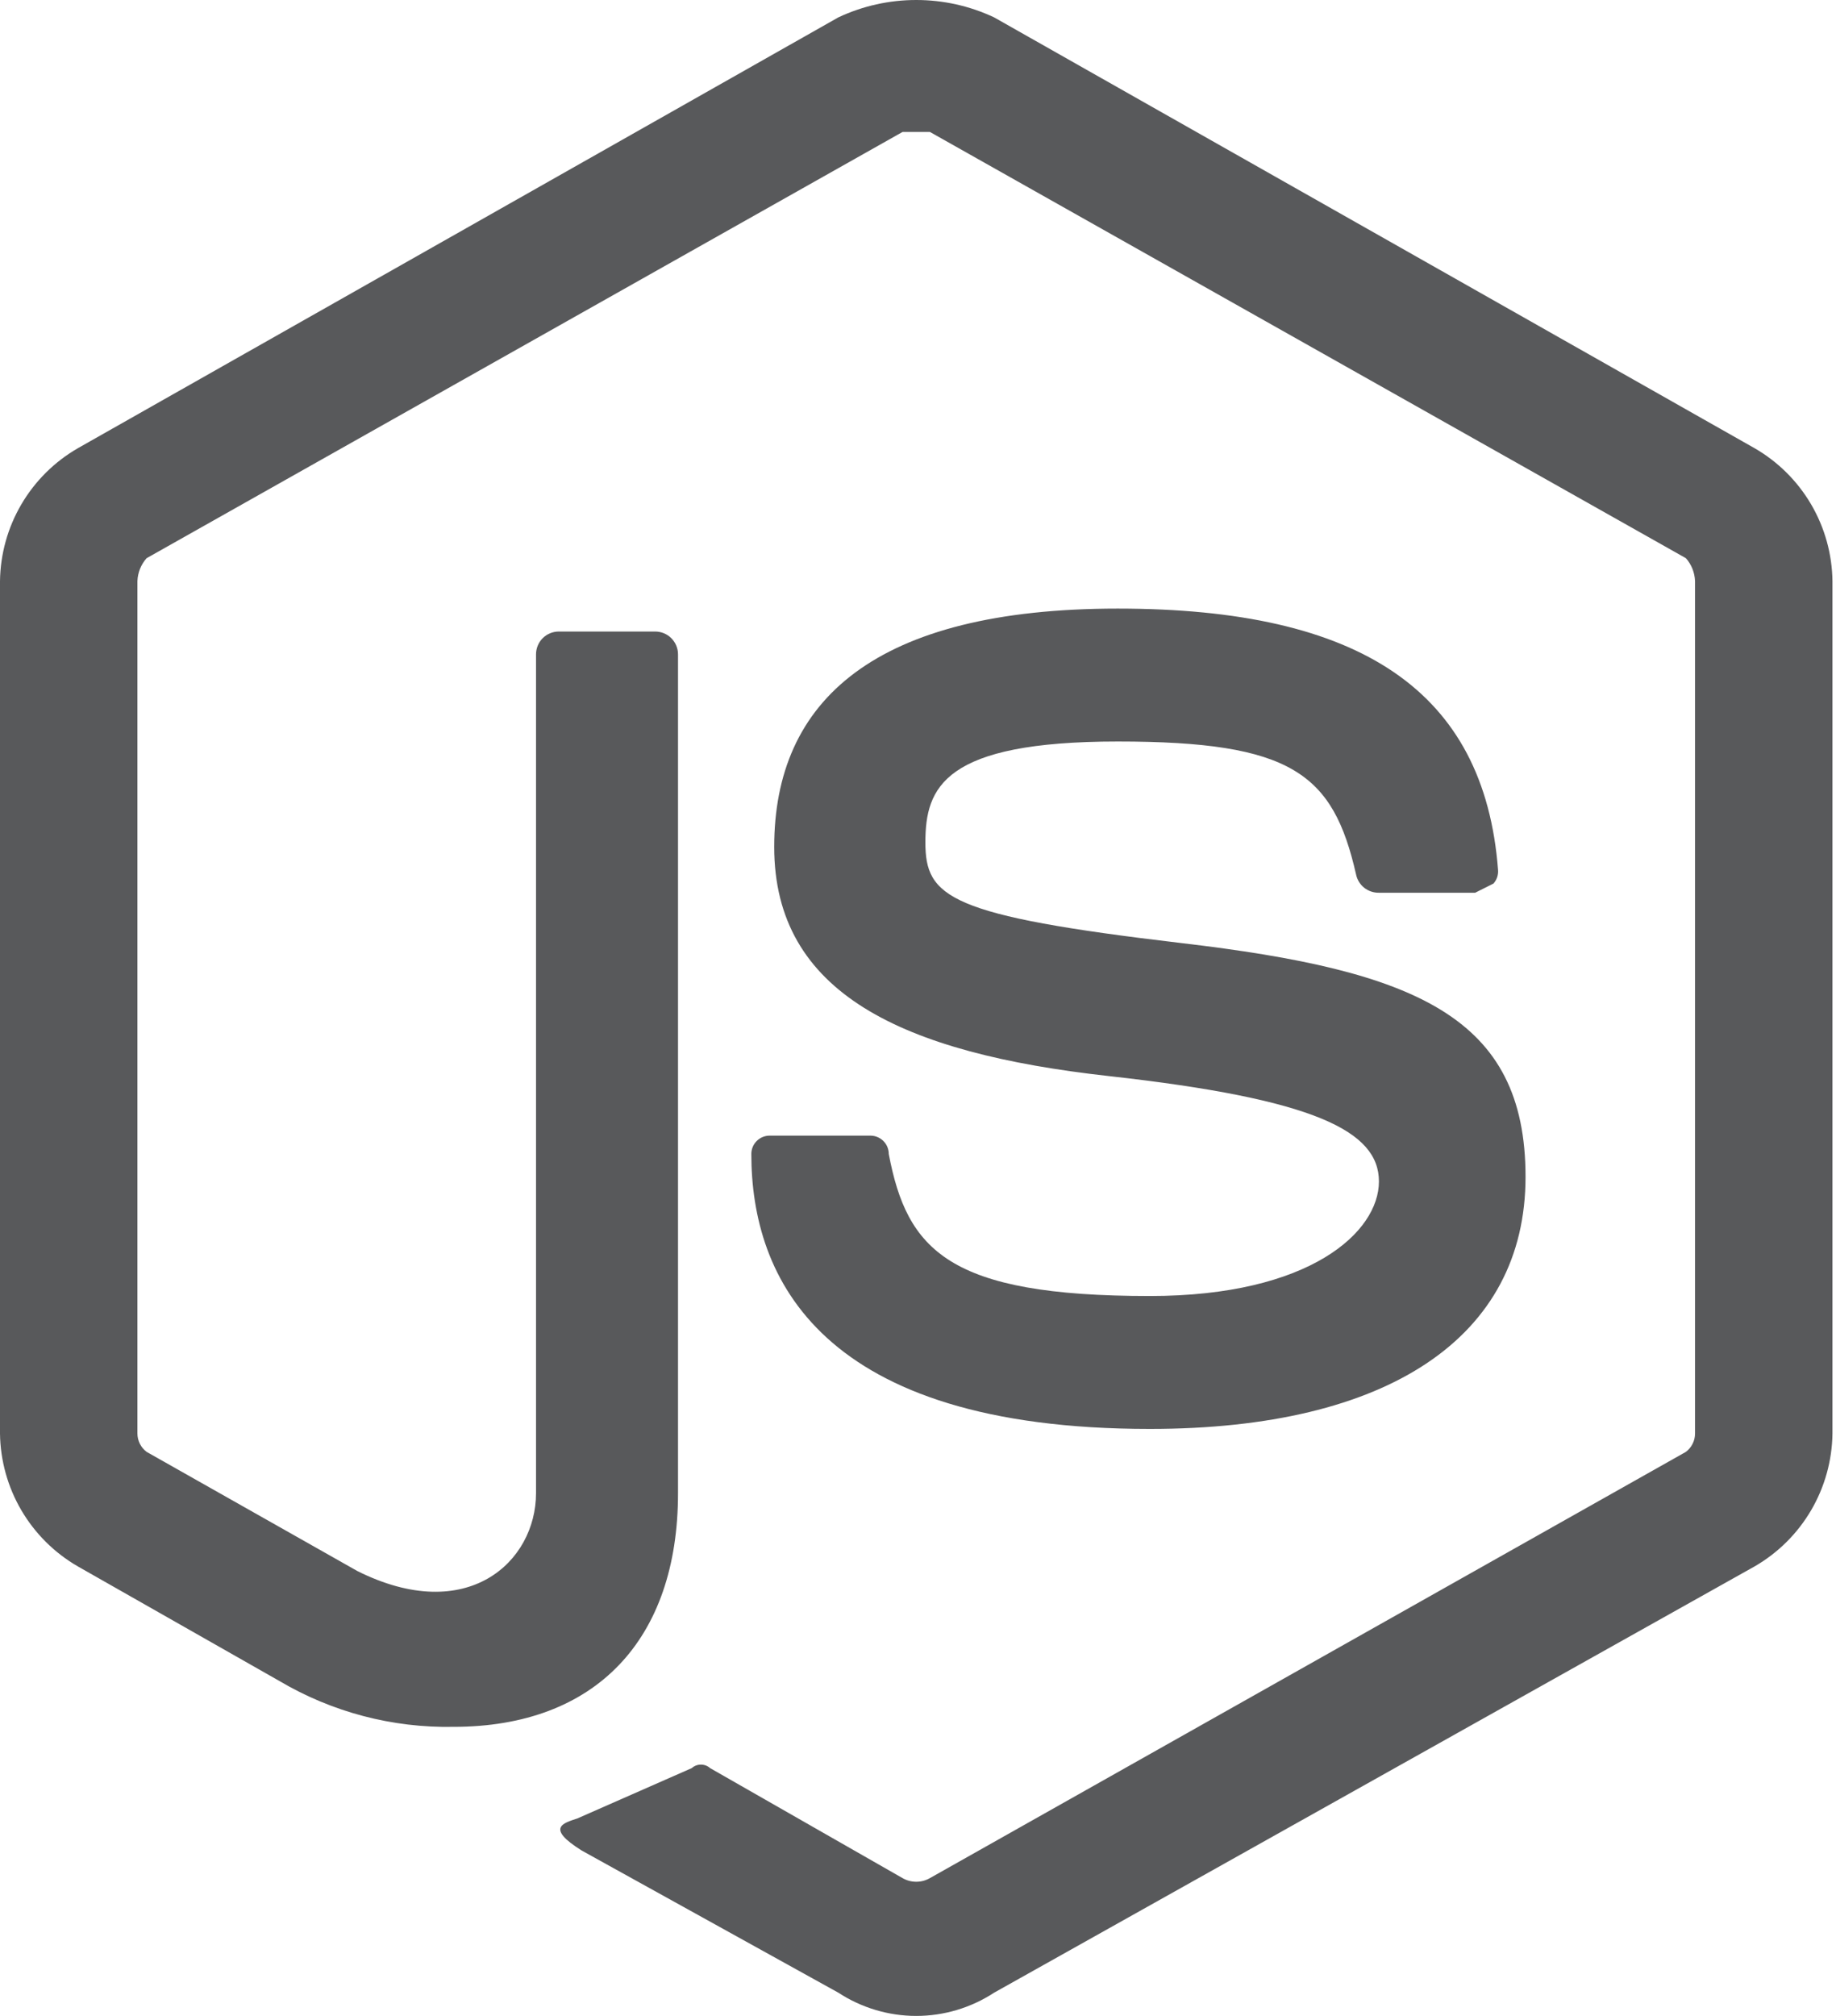 <svg width="41" height="45" viewBox="0 0 41 45" fill="none" xmlns="http://www.w3.org/2000/svg">
<path d="M39.182 10.005L22.2 0.388C21.656 0.132 21.062 0 20.461 0C19.859 0 19.266 0.132 18.721 0.388L1.739 10.005C1.217 10.306 0.782 10.738 0.477 11.258C0.172 11.778 0.008 12.368 0 12.971V32C0.008 32.602 0.172 33.193 0.477 33.713C0.782 34.233 1.217 34.665 1.739 34.966L6.24 37.524C7.416 38.219 8.762 38.573 10.128 38.547C13.299 38.547 15.141 36.603 15.141 33.33V14.608C15.141 14.472 15.087 14.342 14.991 14.246C14.895 14.15 14.765 14.097 14.629 14.097H12.481C12.345 14.097 12.215 14.15 12.119 14.246C12.023 14.342 11.97 14.472 11.97 14.608V33.33C11.97 34.864 10.435 36.296 7.98 35.069L3.274 32.409C3.21 32.361 3.159 32.299 3.123 32.228C3.088 32.157 3.069 32.079 3.069 32V12.971C3.076 12.782 3.148 12.601 3.274 12.46L20.154 2.946H20.767L37.648 12.46C37.773 12.601 37.845 12.782 37.852 12.971V32C37.852 32.079 37.834 32.157 37.798 32.228C37.763 32.299 37.711 32.361 37.648 32.409L20.767 41.923C20.674 41.977 20.568 42.005 20.461 42.005C20.353 42.005 20.247 41.977 20.154 41.923L15.857 39.468C15.801 39.417 15.728 39.39 15.652 39.39C15.577 39.39 15.504 39.417 15.448 39.468L12.89 40.593C12.583 40.695 12.174 40.798 12.992 41.309L18.721 44.481C19.238 44.819 19.843 45 20.461 45C21.079 45 21.683 44.819 22.2 44.481L39.182 34.966C39.704 34.665 40.139 34.233 40.444 33.713C40.749 33.193 40.913 32.602 40.921 32V12.971C40.913 12.368 40.749 11.778 40.444 11.258C40.139 10.738 39.704 10.306 39.182 10.005Z" fill="#58595B"/>
<path d="M25.678 28.93C21.177 28.93 20.256 27.907 19.847 25.759C19.847 25.651 19.804 25.546 19.727 25.47C19.65 25.393 19.546 25.35 19.438 25.35H17.187C17.078 25.35 16.974 25.393 16.898 25.47C16.821 25.546 16.778 25.651 16.778 25.759C16.778 28.521 18.312 31.897 25.678 31.897C30.998 31.897 34.067 29.851 34.067 26.27C34.067 22.69 31.612 21.667 26.394 21.053C21.177 20.439 20.665 20.03 20.665 18.802C20.665 17.575 21.075 16.552 24.962 16.552C28.85 16.552 29.77 17.268 30.282 19.518C30.306 19.636 30.37 19.741 30.463 19.816C30.557 19.89 30.674 19.93 30.793 19.928H32.942L33.351 19.723C33.388 19.682 33.416 19.633 33.434 19.58C33.451 19.527 33.458 19.472 33.453 19.416C33.146 15.426 30.384 13.585 24.962 13.585C19.54 13.585 17.289 15.631 17.289 18.905C17.289 22.178 20.154 23.508 24.758 24.02C29.361 24.531 30.793 25.247 30.793 26.373C30.793 27.498 29.259 28.93 25.678 28.93Z" fill="#58595B"/>
</svg>
